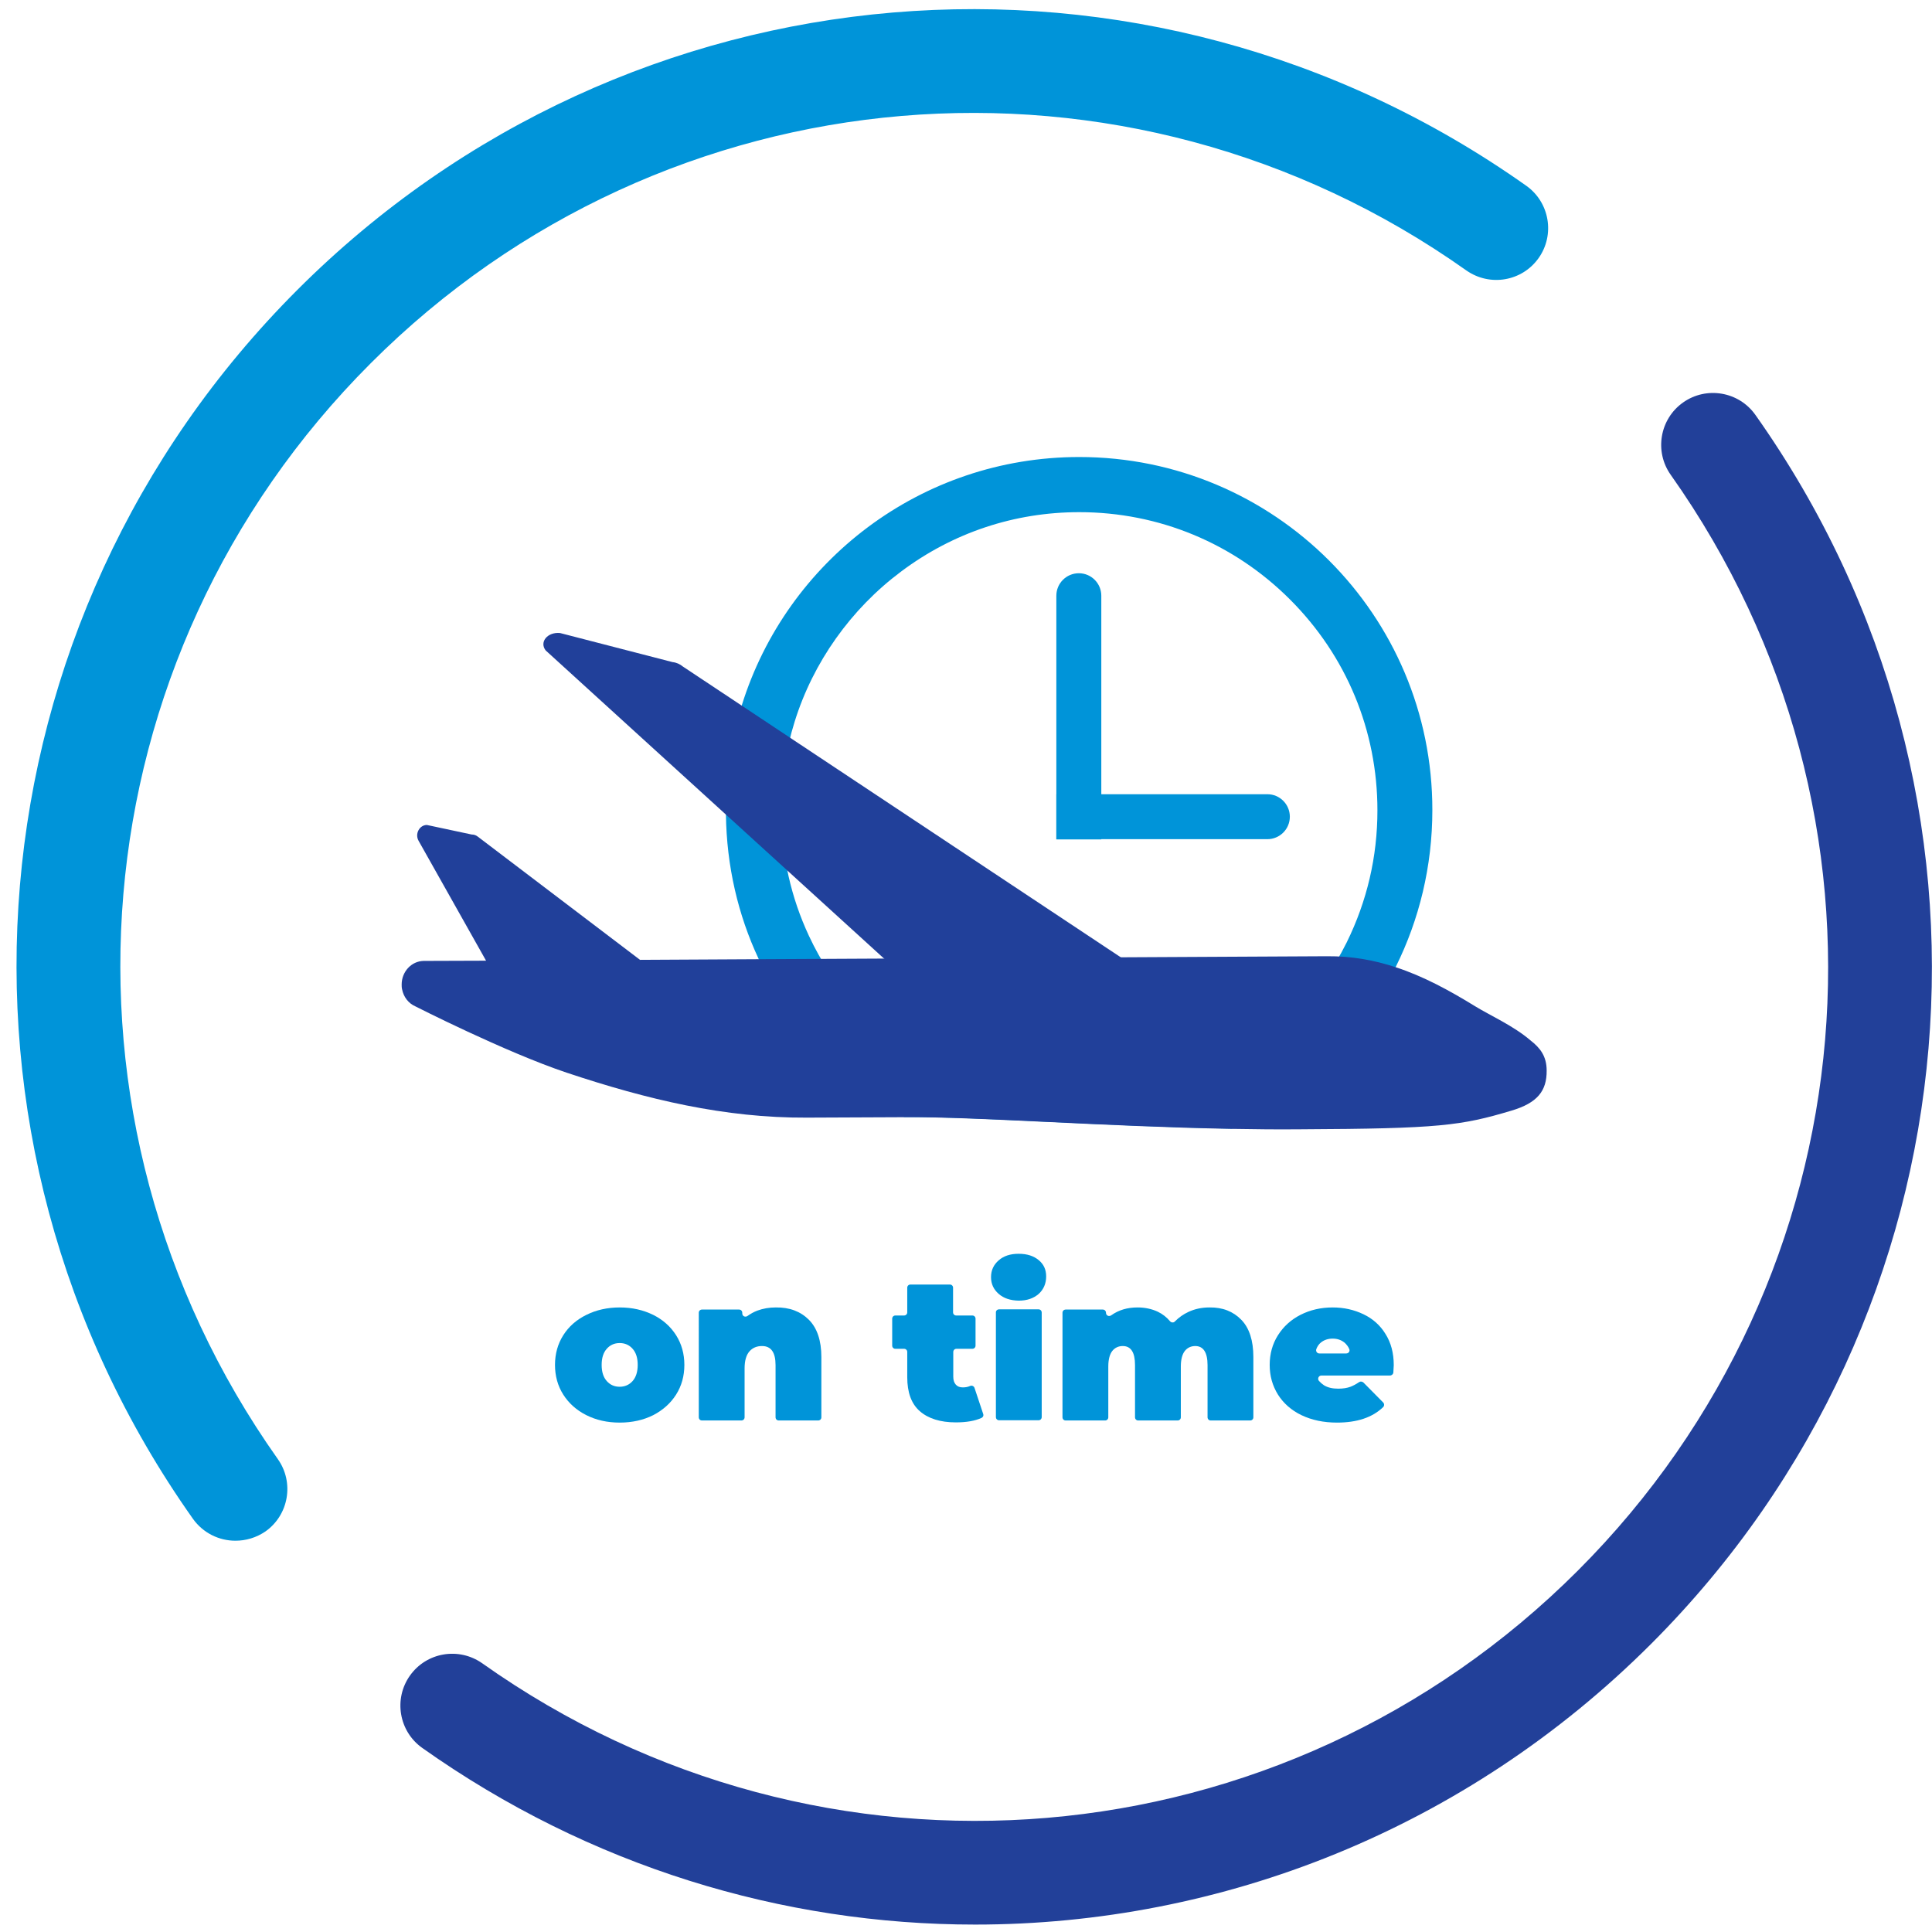 <?xml version="1.0" encoding="utf-8"?>
<!-- Generator: Adobe Illustrator 23.1.0, SVG Export Plug-In . SVG Version: 6.00 Build 0)  -->
<svg version="1.1" id="Layer_1" xmlns="http://www.w3.org/2000/svg" xmlns:xlink="http://www.w3.org/1999/xlink" x="0px" y="0px"
	 viewBox="0 0 911 911" style="enable-background:new 0 0 911 911;" xml:space="preserve">
<style type="text/css">
	.st0{fill:#0094D9;}
	.st1{fill:#224099;}
	.st2{fill:#21409A;}
</style>
<g>
	<g>
		<path class="st0" d="M111,726.5c-7.7,0-15.2-3.6-20-10.3C-36.3,536.3-15.7,292.6,140.2,136.7C296.1-19.2,539.7-39.8,719.7,87.6
			c11,7.8,13.6,23.1,5.8,34.1s-23,13.6-34.1,5.8C531,13.9,313.7,32.3,174.8,171.3c-139,139-157.4,356.2-43.8,516.7
			c7.8,11,5.2,26.3-5.8,34.1C120.8,725.1,115.9,726.5,111,726.5z"/>
		<path class="st1" d="M459.8,907.5c-90.7,0-181.8-27.4-260.7-83.3c-11-7.8-13.6-23.1-5.8-34.1c7.8-11,23-13.6,34.1-5.8
			C387.8,898,605.1,879.5,744,740.6s157.4-356.2,43.8-516.7c-7.8-11-5.2-26.3,5.8-34.1c11-7.8,26.3-5.2,34.1,5.8
			c127.4,179.9,106.7,423.6-49.1,579.5C691.1,862.6,575.9,907.5,459.8,907.5z"/>
	</g>
</g>
<g>
	<path class="st0" d="M276.5,667.3c-4.6-2.3-8.3-5.6-10.9-9.7c-2.6-4.1-3.9-8.8-3.9-14c0-5.2,1.3-9.9,3.9-14
		c2.6-4.1,6.2-7.3,10.9-9.6c4.6-2.3,9.9-3.5,15.7-3.5c5.9,0,11.1,1.2,15.8,3.5c4.6,2.3,8.2,5.5,10.8,9.6c2.6,4.1,3.9,8.8,3.9,14
		c0,5.2-1.3,9.9-3.9,14s-6.2,7.3-10.8,9.7c-4.6,2.3-9.9,3.5-15.8,3.5C286.3,670.8,281.1,669.6,276.5,667.3z M298.3,651.2
		c1.6-1.8,2.4-4.4,2.4-7.6c0-3.3-0.8-5.8-2.4-7.6c-1.6-1.8-3.6-2.7-6.1-2.7c-2.5,0-4.5,0.9-6.1,2.7c-1.6,1.8-2.4,4.3-2.4,7.6
		c0,3.3,0.8,5.8,2.4,7.6c1.6,1.8,3.6,2.7,6.1,2.7C294.6,653.9,296.7,653,298.3,651.2z"/>
	<path class="st0" d="M381.4,622.3c3.9,3.9,5.9,9.8,5.9,17.6v28.4c0,0.9-0.7,1.5-1.5,1.5h-18.6c-0.9,0-1.5-0.7-1.5-1.5v-24.6
		c0-6-2.1-9-6.4-9c-2.4,0-4.4,0.8-5.9,2.5c-1.5,1.7-2.3,4.4-2.3,8v23.1c0,0.9-0.7,1.5-1.5,1.5h-18.6c-0.9,0-1.5-0.7-1.5-1.5V619
		c0-0.9,0.7-1.5,1.5-1.5h17.5c0.9,0,1.5,0.7,1.5,1.5v0.3c0,1.3,1.4,2,2.5,1.2c1.4-1,3-1.9,4.6-2.5c2.7-1,5.6-1.5,8.7-1.5
		C372.3,616.4,377.5,618.4,381.4,622.3z"/>
	<path class="st0" d="M463.6,666.7c0.3,0.8-0.1,1.6-0.8,1.9c-3.1,1.4-7.1,2.1-12.1,2.1c-7.3,0-13-1.8-17-5.3c-4-3.5-5.9-8.9-5.9-16
		v-11.9c0-0.9-0.7-1.5-1.5-1.5h-4.1c-0.9,0-1.5-0.7-1.5-1.5v-12.7c0-0.9,0.7-1.5,1.5-1.5h4.1c0.9,0,1.5-0.7,1.5-1.5v-11.6
		c0-0.9,0.7-1.5,1.5-1.5h18.6c0.9,0,1.5,0.7,1.5,1.5v11.6c0,0.9,0.7,1.5,1.5,1.5h7.6c0.9,0,1.5,0.7,1.5,1.5v12.7
		c0,0.9-0.7,1.5-1.5,1.5H451c-0.9,0-1.5,0.7-1.5,1.5v11.7c0,1.6,0.4,2.8,1.2,3.7c0.8,0.9,1.9,1.3,3.3,1.3c1.3,0,2.4-0.2,3.5-0.7
		c0.8-0.3,1.7,0.1,2,0.9L463.6,666.7z"/>
	<path class="st0" d="M470.9,610.1c-2.4-2.1-3.6-4.7-3.6-7.9c0-3.2,1.2-5.8,3.6-7.9s5.5-3.1,9.4-3.1c4,0,7.1,1,9.5,3
		c2.4,2,3.5,4.5,3.5,7.7c0,3.3-1.2,6.1-3.5,8.2c-2.4,2.1-5.5,3.2-9.5,3.2C476.4,613.2,473.3,612.2,470.9,610.1z M471.1,617.4h18.6
		c0.9,0,1.5,0.7,1.5,1.5v49.3c0,0.9-0.7,1.5-1.5,1.5h-18.6c-0.9,0-1.5-0.7-1.5-1.5V619C469.5,618.1,470.2,617.4,471.1,617.4z"/>
	<path class="st0" d="M585.3,622.3c3.8,3.9,5.7,9.8,5.7,17.6v28.4c0,0.9-0.7,1.5-1.5,1.5h-18.6c-0.9,0-1.5-0.7-1.5-1.5v-24.6
		c0-6-2-9-5.8-9c-2,0-3.7,0.8-4.9,2.3c-1.2,1.5-1.9,4-1.9,7.3v24c0,0.9-0.7,1.5-1.5,1.5h-18.6c-0.9,0-1.5-0.7-1.5-1.5v-24.6
		c0-6-1.9-9-5.8-9c-2,0-3.7,0.8-4.9,2.3s-1.9,4-1.9,7.3v24c0,0.9-0.7,1.5-1.5,1.5h-18.6c-0.9,0-1.5-0.7-1.5-1.5V619
		c0-0.9,0.7-1.5,1.5-1.5h17.5c0.9,0,1.5,0.7,1.5,1.5l0,0c0,1.3,1.4,2,2.5,1.2c3.5-2.5,7.6-3.7,12.4-3.7c3.5,0,6.7,0.7,9.5,2
		c2.3,1.1,4.2,2.6,5.8,4.5c0.6,0.7,1.7,0.8,2.3,0.1c1.9-1.9,4-3.4,6.4-4.5c3-1.4,6.3-2.1,9.9-2.1
		C576.5,616.4,581.5,618.4,585.3,622.3z"/>
	<path class="st0" d="M655.4,648.6h-32.3c-1.3,0-2,1.5-1.2,2.5c0.7,0.8,1.5,1.5,2.4,2.1c1.8,1.1,4,1.6,6.7,1.6
		c2.3,0,4.2-0.3,5.8-0.9c1.3-0.5,2.6-1.2,4.1-2.2c0.6-0.4,1.4-0.3,2,0.2l9.3,9.4c0.6,0.6,0.6,1.6,0,2.2c-5.1,4.9-12.3,7.3-21.8,7.3
		c-6.3,0-11.9-1.2-16.7-3.5c-4.8-2.3-8.5-5.6-11.1-9.7c-2.6-4.2-3.9-8.8-3.9-14c0-5.2,1.3-9.9,3.9-14c2.6-4.1,6.1-7.3,10.6-9.6
		s9.6-3.5,15.2-3.5c5.3,0,10.1,1.1,14.5,3.2c4.4,2.1,7.9,5.2,10.4,9.3c2.6,4.1,3.9,9,3.9,14.7c0,0.3-0.1,1.5-0.2,3.6
		C656.9,648,656.2,648.6,655.4,648.6z M622.9,633c-1,0.8-1.7,1.8-2.2,3.1c-0.4,1,0.3,2.1,1.4,2.1h12.7c1.1,0,1.9-1.1,1.4-2.1
		c-0.5-1.2-1.3-2.2-2.2-3c-1.5-1.2-3.3-1.9-5.6-1.9C626.3,631.2,624.4,631.8,622.9,633z"/>
</g>
<g>
	<g>
		<path class="st0" d="M508.9,241.5c37.5,0,72.8,14.6,99.4,41.2s41.2,61.8,41.2,99.4c0,21.9-4.9,42.8-14.5,62.3
			c-13,26.2-34.1,48-59.9,61.8c-27.8-0.6-55.1-1.9-79.5-3.1c-24-1.1-45.1-2.1-61.9-2.3c-22.6-14.4-41-35.3-52.3-59.6
			c-8.4-18-12.7-37.3-13-57.4l0-0.5l0-0.4c0-0.3,0-0.5,0-0.8c0-14.3,2.1-28.4,6.3-41.8c8.7-28,26.5-53.1,50.2-70.8
			C449.3,251.2,478.3,241.5,508.9,241.5 M508.9,215.5c-74.7,0-138,49.2-159.1,117c-4.9,15.7-7.5,32.3-7.5,49.6c0,0.6,0,1.3,0,1.9
			c0.3,24.3,5.7,47.4,15.4,68.1c14.6,31.4,38.7,57.5,68.6,74.6h1.1c0.5,0,1,0,1.6,0c34.4,0,92.3,4.4,152,5.5
			c33.5-16.1,60.8-43.1,77.2-76.4c11-22.2,17.2-47.3,17.2-73.8C675.5,290.1,600.9,215.5,508.9,215.5L508.9,215.5z"/>
	</g>
	<g>
		<path class="st0" d="M508.9,374.7c-5.8,0-10.5,4.7-10.5,10.5c0,5.8,4.7,10.5,10.5,10.5s10.5-4.7,10.5-10.5
			C519.4,379.4,514.7,374.7,508.9,374.7L508.9,374.7z"/>
	</g>
	<g>
		<g>
			<path class="st2" d="M729.3,504.8c0.1,9.6-4.4,15.3-16.6,18.9c-23.7,7.1-34.1,8.5-99.3,8.8c-10.8,0.1-21.6,0-32.4-0.2
				c-60.6-1.1-119.4-5.7-153.6-5.5h-1.1l-45.9,0.2c-38.6,0.2-75.1-8.5-113.2-21.2c-29.2-9.8-71.4-31.3-71.4-31.3
				c-3.2-1.4-5.5-4.4-6.2-8c-0.2-0.8-0.2-1.6-0.2-2.3c0-5.9,4.5-11,10.4-11.1l29.4-0.1l-31.8-56.5c-1.9-3.3,0.4-7.5,3.9-7.5
				l21.1,4.5c1.1,0,2,0.3,2.9,1l76.5,58.1l55.9-0.3l59-0.3l111.8-0.6l97.2-0.5c11.6-0.1,22.2,1.8,32.5,5.2
				c12.8,4.2,24.9,10.7,37.4,18.4c6.8,4.2,18.1,9.2,26.1,16.1C726.2,494.1,729.3,498,729.3,504.8z"/>
		</g>
		<g>
			<path class="st2" d="M542.2,472.7l-98.8-9.8c-10.4-1-20.1-5.1-27.1-11.4l-159-144.8c-3.1-4,0.9-8.8,6.8-8.2l53,13.7
				c1.9,0.2,3.6,1,4.9,2.1l225,149.4C552.2,467.1,548.9,473.3,542.2,472.7z"/>
		</g>
	</g>
	<path class="st0" d="M519.4,395.8h-21.3V280.9c0-5.9,4.8-10.6,10.6-10.6h0c5.9,0,10.6,4.8,10.6,10.6V395.8z"/>
	<path class="st0" d="M498.1,395.8v-21.3h99.5c5.9,0,10.6,4.8,10.6,10.6l0,0c0,5.9-4.8,10.6-10.6,10.6H498.1z"/>
</g>
</svg>
